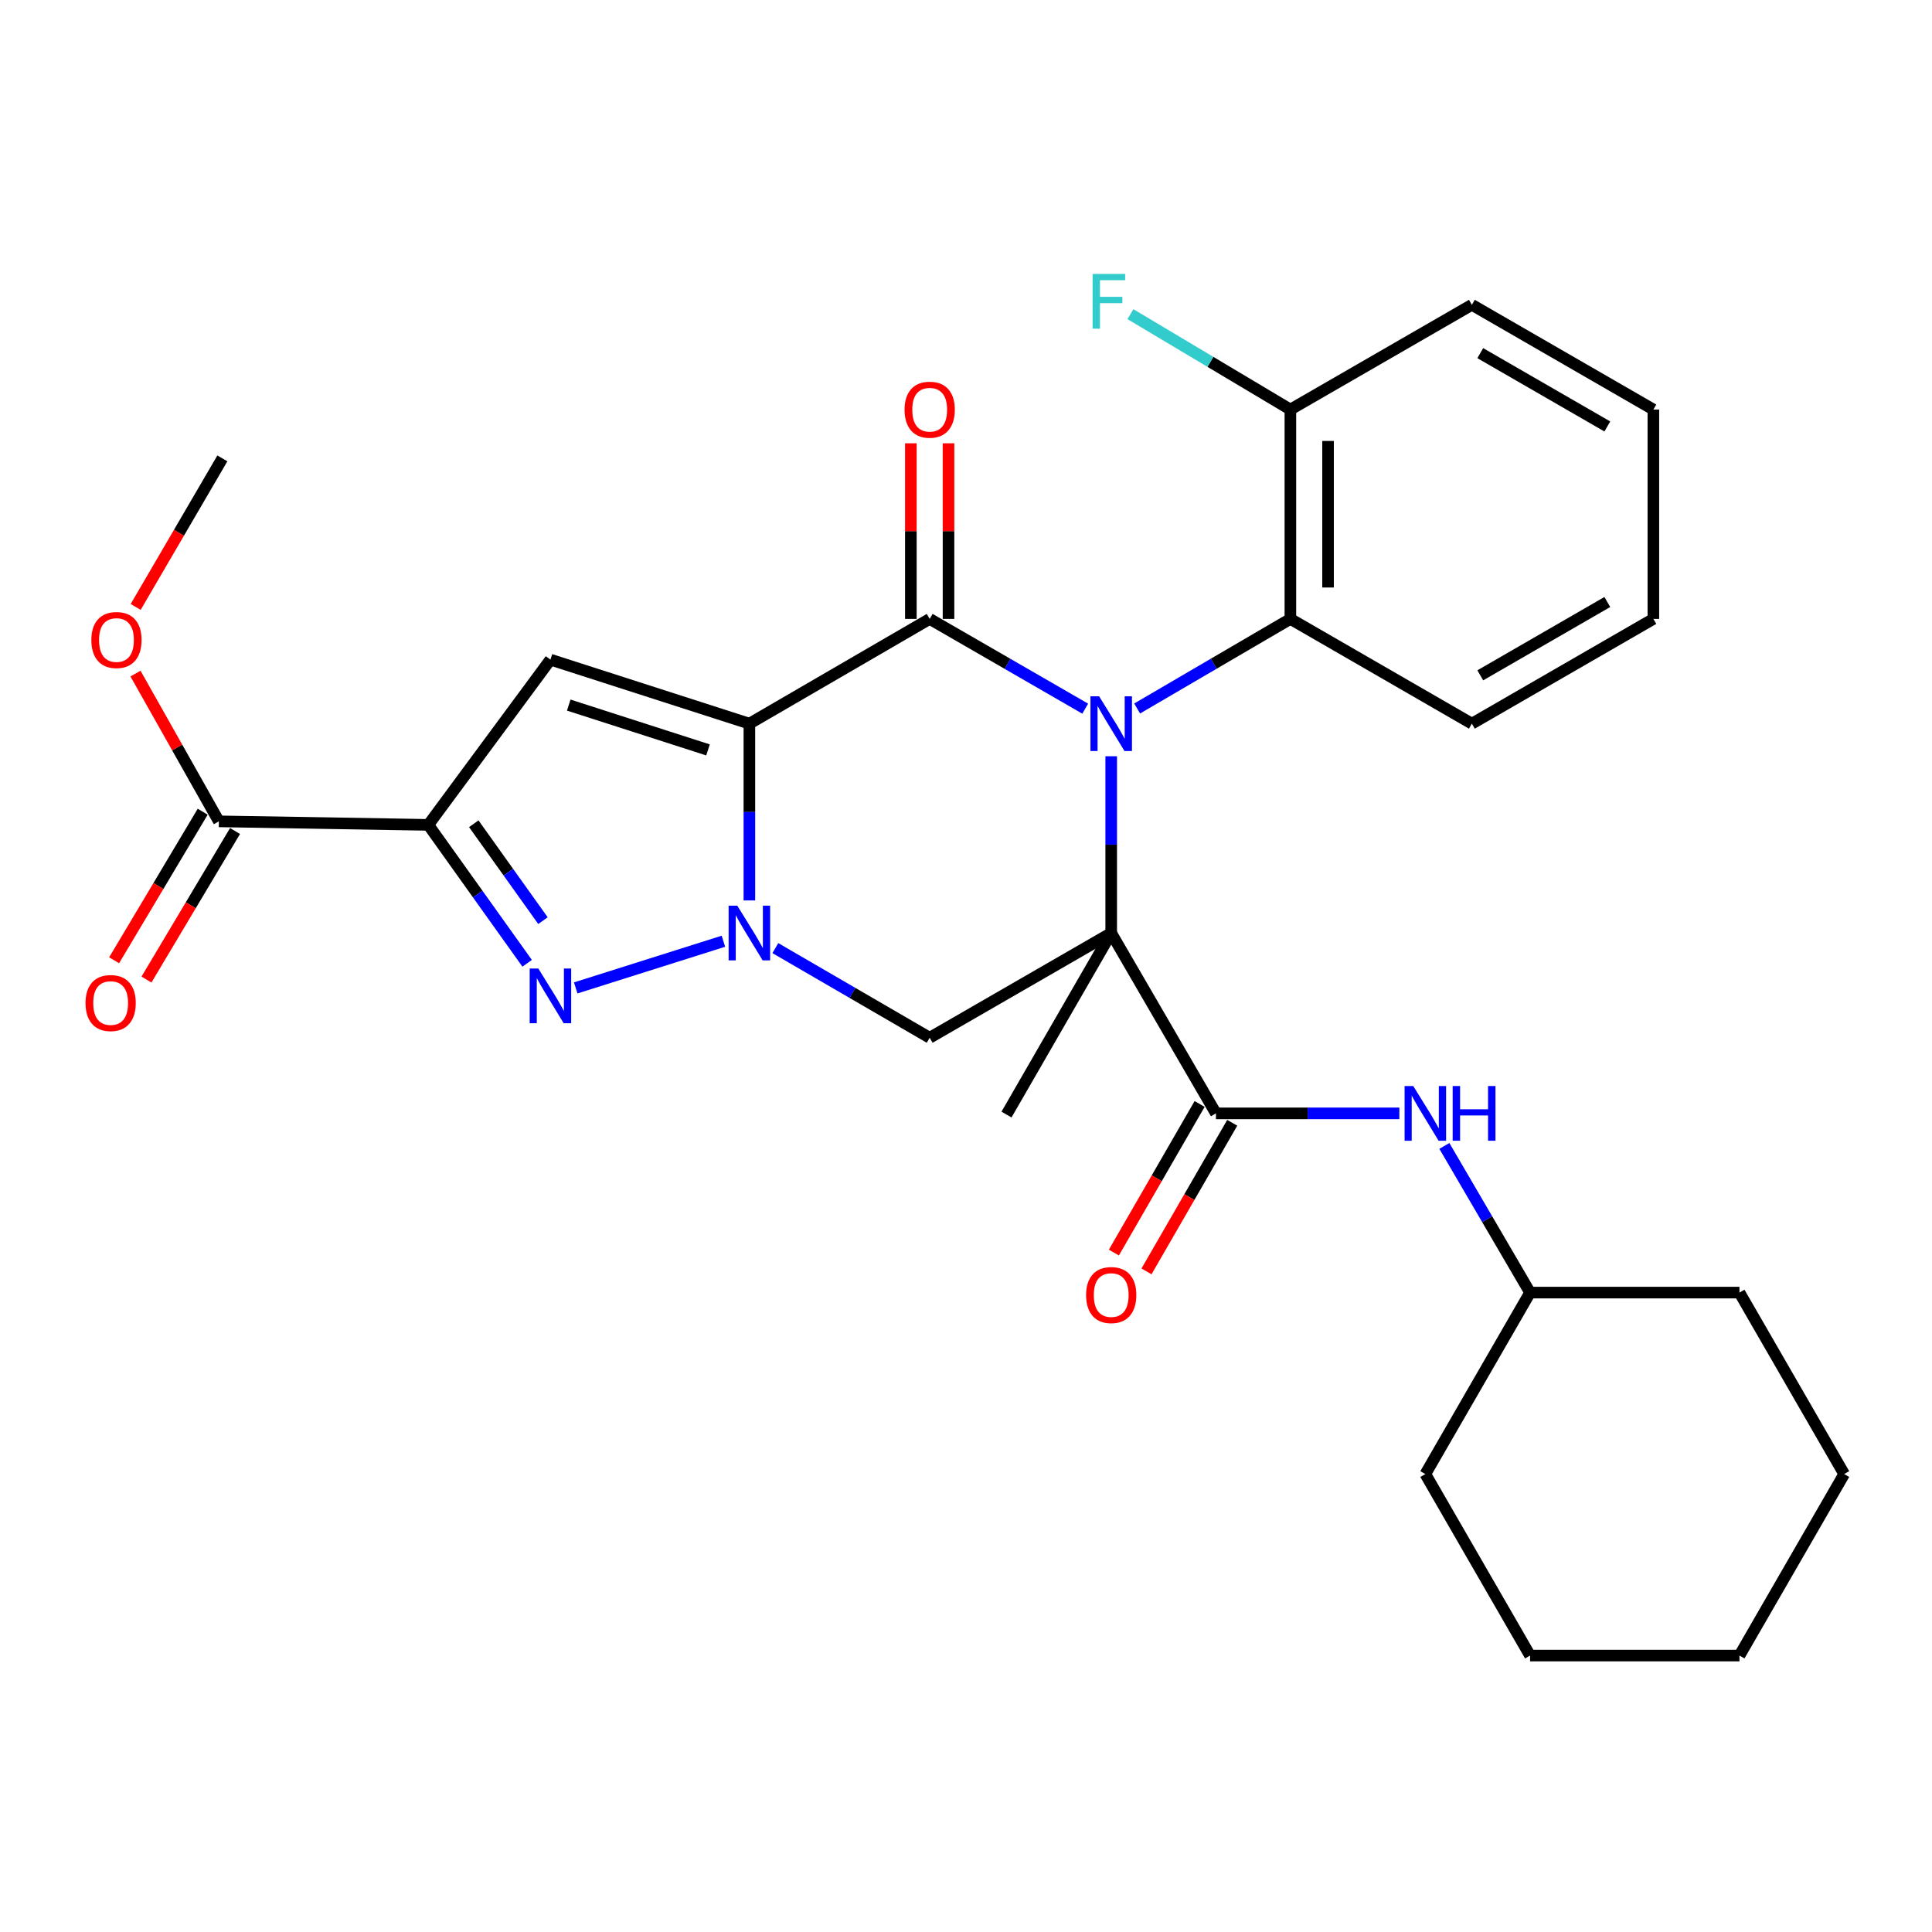<?xml version='1.0' encoding='iso-8859-1'?>
<svg version='1.1' baseProfile='full'
              xmlns='http://www.w3.org/2000/svg'
                      xmlns:rdkit='http://www.rdkit.org/xml'
                      xmlns:xlink='http://www.w3.org/1999/xlink'
                  xml:space='preserve'
width='1000px' height='1000px' viewBox='0 0 1000 1000'>
<!-- END OF HEADER -->
<rect style='opacity:1.0;fill:#FFFFFF;stroke:none' width='1000' height='1000' x='0' y='0'> </rect>
<path class='bond-1' d='M 575.158,482.933 L 575.158,437.184' style='fill:none;fill-rule:evenodd;stroke:#000000;stroke-width:6px;stroke-linecap:butt;stroke-linejoin:miter;stroke-opacity:1' />
<path class='bond-1' d='M 575.158,437.184 L 575.158,391.434' style='fill:none;fill-rule:evenodd;stroke:#0000FF;stroke-width:6px;stroke-linecap:butt;stroke-linejoin:miter;stroke-opacity:1' />
<path class='bond-7' d='M 575.158,482.933 L 481.204,537.139' style='fill:none;fill-rule:evenodd;stroke:#000000;stroke-width:6px;stroke-linecap:butt;stroke-linejoin:miter;stroke-opacity:1' />
<path class='bond-8' d='M 575.158,482.933 L 629.364,576.28' style='fill:none;fill-rule:evenodd;stroke:#000000;stroke-width:6px;stroke-linecap:butt;stroke-linejoin:miter;stroke-opacity:1' />
<path class='bond-16' d='M 575.158,482.933 L 520.962,576.898' style='fill:none;fill-rule:evenodd;stroke:#000000;stroke-width:6px;stroke-linecap:butt;stroke-linejoin:miter;stroke-opacity:1' />
<path class='bond-0' d='M 387.879,374.565 L 387.879,420.314' style='fill:none;fill-rule:evenodd;stroke:#000000;stroke-width:6px;stroke-linecap:butt;stroke-linejoin:miter;stroke-opacity:1' />
<path class='bond-0' d='M 387.879,420.314 L 387.879,466.064' style='fill:none;fill-rule:evenodd;stroke:#0000FF;stroke-width:6px;stroke-linecap:butt;stroke-linejoin:miter;stroke-opacity:1' />
<path class='bond-6' d='M 387.879,374.565 L 284.904,341.424' style='fill:none;fill-rule:evenodd;stroke:#000000;stroke-width:6px;stroke-linecap:butt;stroke-linejoin:miter;stroke-opacity:1' />
<path class='bond-6' d='M 366.46,388.151 L 294.377,364.952' style='fill:none;fill-rule:evenodd;stroke:#000000;stroke-width:6px;stroke-linecap:butt;stroke-linejoin:miter;stroke-opacity:1' />
<path class='bond-30' d='M 387.879,374.565 L 481.204,320.348' style='fill:none;fill-rule:evenodd;stroke:#000000;stroke-width:6px;stroke-linecap:butt;stroke-linejoin:miter;stroke-opacity:1' />
<path class='bond-3' d='M 561.706,366.802 L 521.455,343.575' style='fill:none;fill-rule:evenodd;stroke:#0000FF;stroke-width:6px;stroke-linecap:butt;stroke-linejoin:miter;stroke-opacity:1' />
<path class='bond-3' d='M 521.455,343.575 L 481.204,320.348' style='fill:none;fill-rule:evenodd;stroke:#000000;stroke-width:6px;stroke-linecap:butt;stroke-linejoin:miter;stroke-opacity:1' />
<path class='bond-9' d='M 588.583,366.716 L 628.241,343.532' style='fill:none;fill-rule:evenodd;stroke:#0000FF;stroke-width:6px;stroke-linecap:butt;stroke-linejoin:miter;stroke-opacity:1' />
<path class='bond-9' d='M 628.241,343.532 L 667.898,320.348' style='fill:none;fill-rule:evenodd;stroke:#000000;stroke-width:6px;stroke-linecap:butt;stroke-linejoin:miter;stroke-opacity:1' />
<path class='bond-2' d='M 401.317,490.739 L 441.26,513.939' style='fill:none;fill-rule:evenodd;stroke:#0000FF;stroke-width:6px;stroke-linecap:butt;stroke-linejoin:miter;stroke-opacity:1' />
<path class='bond-2' d='M 441.26,513.939 L 481.204,537.139' style='fill:none;fill-rule:evenodd;stroke:#000000;stroke-width:6px;stroke-linecap:butt;stroke-linejoin:miter;stroke-opacity:1' />
<path class='bond-5' d='M 374.439,487.181 L 297.991,511.342' style='fill:none;fill-rule:evenodd;stroke:#0000FF;stroke-width:6px;stroke-linecap:butt;stroke-linejoin:miter;stroke-opacity:1' />
<path class='bond-12' d='M 490.951,320.348 L 490.951,274.898' style='fill:none;fill-rule:evenodd;stroke:#000000;stroke-width:6px;stroke-linecap:butt;stroke-linejoin:miter;stroke-opacity:1' />
<path class='bond-12' d='M 490.951,274.898 L 490.951,229.448' style='fill:none;fill-rule:evenodd;stroke:#FF0000;stroke-width:6px;stroke-linecap:butt;stroke-linejoin:miter;stroke-opacity:1' />
<path class='bond-12' d='M 471.457,320.348 L 471.457,274.898' style='fill:none;fill-rule:evenodd;stroke:#000000;stroke-width:6px;stroke-linecap:butt;stroke-linejoin:miter;stroke-opacity:1' />
<path class='bond-12' d='M 471.457,274.898 L 471.457,229.448' style='fill:none;fill-rule:evenodd;stroke:#FF0000;stroke-width:6px;stroke-linecap:butt;stroke-linejoin:miter;stroke-opacity:1' />
<path class='bond-4' d='M 221.687,426.951 L 247.268,462.775' style='fill:none;fill-rule:evenodd;stroke:#000000;stroke-width:6px;stroke-linecap:butt;stroke-linejoin:miter;stroke-opacity:1' />
<path class='bond-4' d='M 247.268,462.775 L 272.85,498.599' style='fill:none;fill-rule:evenodd;stroke:#0000FF;stroke-width:6px;stroke-linecap:butt;stroke-linejoin:miter;stroke-opacity:1' />
<path class='bond-4' d='M 245.226,426.369 L 263.133,451.446' style='fill:none;fill-rule:evenodd;stroke:#000000;stroke-width:6px;stroke-linecap:butt;stroke-linejoin:miter;stroke-opacity:1' />
<path class='bond-4' d='M 263.133,451.446 L 281.04,476.523' style='fill:none;fill-rule:evenodd;stroke:#0000FF;stroke-width:6px;stroke-linecap:butt;stroke-linejoin:miter;stroke-opacity:1' />
<path class='bond-10' d='M 221.687,426.951 L 113.285,425.132' style='fill:none;fill-rule:evenodd;stroke:#000000;stroke-width:6px;stroke-linecap:butt;stroke-linejoin:miter;stroke-opacity:1' />
<path class='bond-31' d='M 221.687,426.951 L 284.904,341.424' style='fill:none;fill-rule:evenodd;stroke:#000000;stroke-width:6px;stroke-linecap:butt;stroke-linejoin:miter;stroke-opacity:1' />
<path class='bond-11' d='M 629.364,576.28 L 676.834,576.28' style='fill:none;fill-rule:evenodd;stroke:#000000;stroke-width:6px;stroke-linecap:butt;stroke-linejoin:miter;stroke-opacity:1' />
<path class='bond-11' d='M 676.834,576.28 L 724.304,576.28' style='fill:none;fill-rule:evenodd;stroke:#0000FF;stroke-width:6px;stroke-linecap:butt;stroke-linejoin:miter;stroke-opacity:1' />
<path class='bond-13' d='M 620.921,571.409 L 598.731,609.87' style='fill:none;fill-rule:evenodd;stroke:#000000;stroke-width:6px;stroke-linecap:butt;stroke-linejoin:miter;stroke-opacity:1' />
<path class='bond-13' d='M 598.731,609.87 L 576.541,648.331' style='fill:none;fill-rule:evenodd;stroke:#FF0000;stroke-width:6px;stroke-linecap:butt;stroke-linejoin:miter;stroke-opacity:1' />
<path class='bond-13' d='M 637.806,581.151 L 615.617,619.612' style='fill:none;fill-rule:evenodd;stroke:#000000;stroke-width:6px;stroke-linecap:butt;stroke-linejoin:miter;stroke-opacity:1' />
<path class='bond-13' d='M 615.617,619.612 L 593.427,658.073' style='fill:none;fill-rule:evenodd;stroke:#FF0000;stroke-width:6px;stroke-linecap:butt;stroke-linejoin:miter;stroke-opacity:1' />
<path class='bond-14' d='M 667.898,320.348 L 667.898,211.979' style='fill:none;fill-rule:evenodd;stroke:#000000;stroke-width:6px;stroke-linecap:butt;stroke-linejoin:miter;stroke-opacity:1' />
<path class='bond-14' d='M 687.393,304.093 L 687.393,228.234' style='fill:none;fill-rule:evenodd;stroke:#000000;stroke-width:6px;stroke-linecap:butt;stroke-linejoin:miter;stroke-opacity:1' />
<path class='bond-20' d='M 667.898,320.348 L 761.841,374.565' style='fill:none;fill-rule:evenodd;stroke:#000000;stroke-width:6px;stroke-linecap:butt;stroke-linejoin:miter;stroke-opacity:1' />
<path class='bond-15' d='M 104.913,420.14 L 81.99,458.59' style='fill:none;fill-rule:evenodd;stroke:#000000;stroke-width:6px;stroke-linecap:butt;stroke-linejoin:miter;stroke-opacity:1' />
<path class='bond-15' d='M 81.99,458.59 L 59.066,497.039' style='fill:none;fill-rule:evenodd;stroke:#FF0000;stroke-width:6px;stroke-linecap:butt;stroke-linejoin:miter;stroke-opacity:1' />
<path class='bond-15' d='M 121.658,430.123 L 98.734,468.573' style='fill:none;fill-rule:evenodd;stroke:#000000;stroke-width:6px;stroke-linecap:butt;stroke-linejoin:miter;stroke-opacity:1' />
<path class='bond-15' d='M 98.734,468.573 L 75.811,507.022' style='fill:none;fill-rule:evenodd;stroke:#FF0000;stroke-width:6px;stroke-linecap:butt;stroke-linejoin:miter;stroke-opacity:1' />
<path class='bond-17' d='M 113.285,425.132 L 91.708,386.889' style='fill:none;fill-rule:evenodd;stroke:#000000;stroke-width:6px;stroke-linecap:butt;stroke-linejoin:miter;stroke-opacity:1' />
<path class='bond-17' d='M 91.708,386.889 L 70.131,348.646' style='fill:none;fill-rule:evenodd;stroke:#FF0000;stroke-width:6px;stroke-linecap:butt;stroke-linejoin:miter;stroke-opacity:1' />
<path class='bond-19' d='M 747.598,593.126 L 769.779,631.084' style='fill:none;fill-rule:evenodd;stroke:#0000FF;stroke-width:6px;stroke-linecap:butt;stroke-linejoin:miter;stroke-opacity:1' />
<path class='bond-19' d='M 769.779,631.084 L 791.96,669.043' style='fill:none;fill-rule:evenodd;stroke:#000000;stroke-width:6px;stroke-linecap:butt;stroke-linejoin:miter;stroke-opacity:1' />
<path class='bond-18' d='M 667.898,211.979 L 626.504,187.293' style='fill:none;fill-rule:evenodd;stroke:#000000;stroke-width:6px;stroke-linecap:butt;stroke-linejoin:miter;stroke-opacity:1' />
<path class='bond-18' d='M 626.504,187.293 L 585.11,162.606' style='fill:none;fill-rule:evenodd;stroke:#33CCCC;stroke-width:6px;stroke-linecap:butt;stroke-linejoin:miter;stroke-opacity:1' />
<path class='bond-21' d='M 667.898,211.979 L 761.841,157.773' style='fill:none;fill-rule:evenodd;stroke:#000000;stroke-width:6px;stroke-linecap:butt;stroke-linejoin:miter;stroke-opacity:1' />
<path class='bond-22' d='M 70.224,314.15 L 92.659,275.704' style='fill:none;fill-rule:evenodd;stroke:#FF0000;stroke-width:6px;stroke-linecap:butt;stroke-linejoin:miter;stroke-opacity:1' />
<path class='bond-22' d='M 92.659,275.704 L 115.094,237.257' style='fill:none;fill-rule:evenodd;stroke:#000000;stroke-width:6px;stroke-linecap:butt;stroke-linejoin:miter;stroke-opacity:1' />
<path class='bond-23' d='M 791.96,669.043 L 900.339,669.043' style='fill:none;fill-rule:evenodd;stroke:#000000;stroke-width:6px;stroke-linecap:butt;stroke-linejoin:miter;stroke-opacity:1' />
<path class='bond-24' d='M 791.96,669.043 L 737.754,762.974' style='fill:none;fill-rule:evenodd;stroke:#000000;stroke-width:6px;stroke-linecap:butt;stroke-linejoin:miter;stroke-opacity:1' />
<path class='bond-25' d='M 761.841,374.565 L 855.783,320.348' style='fill:none;fill-rule:evenodd;stroke:#000000;stroke-width:6px;stroke-linecap:butt;stroke-linejoin:miter;stroke-opacity:1' />
<path class='bond-25' d='M 766.188,349.548 L 831.947,311.596' style='fill:none;fill-rule:evenodd;stroke:#000000;stroke-width:6px;stroke-linecap:butt;stroke-linejoin:miter;stroke-opacity:1' />
<path class='bond-32' d='M 761.841,157.773 L 855.783,211.979' style='fill:none;fill-rule:evenodd;stroke:#000000;stroke-width:6px;stroke-linecap:butt;stroke-linejoin:miter;stroke-opacity:1' />
<path class='bond-32' d='M 766.189,182.789 L 831.949,220.734' style='fill:none;fill-rule:evenodd;stroke:#000000;stroke-width:6px;stroke-linecap:butt;stroke-linejoin:miter;stroke-opacity:1' />
<path class='bond-28' d='M 900.339,669.043 L 954.545,762.974' style='fill:none;fill-rule:evenodd;stroke:#000000;stroke-width:6px;stroke-linecap:butt;stroke-linejoin:miter;stroke-opacity:1' />
<path class='bond-27' d='M 737.754,762.974 L 791.96,856.917' style='fill:none;fill-rule:evenodd;stroke:#000000;stroke-width:6px;stroke-linecap:butt;stroke-linejoin:miter;stroke-opacity:1' />
<path class='bond-26' d='M 855.783,320.348 L 855.783,211.979' style='fill:none;fill-rule:evenodd;stroke:#000000;stroke-width:6px;stroke-linecap:butt;stroke-linejoin:miter;stroke-opacity:1' />
<path class='bond-29' d='M 791.96,856.917 L 900.339,856.917' style='fill:none;fill-rule:evenodd;stroke:#000000;stroke-width:6px;stroke-linecap:butt;stroke-linejoin:miter;stroke-opacity:1' />
<path class='bond-33' d='M 954.545,762.974 L 900.339,856.917' style='fill:none;fill-rule:evenodd;stroke:#000000;stroke-width:6px;stroke-linecap:butt;stroke-linejoin:miter;stroke-opacity:1' />
<path  class='atom-2' d='M 568.898 360.405
L 578.178 375.405
Q 579.098 376.885, 580.578 379.565
Q 582.058 382.245, 582.138 382.405
L 582.138 360.405
L 585.898 360.405
L 585.898 388.725
L 582.018 388.725
L 572.058 372.325
Q 570.898 370.405, 569.658 368.205
Q 568.458 366.005, 568.098 365.325
L 568.098 388.725
L 564.418 388.725
L 564.418 360.405
L 568.898 360.405
' fill='#0000FF'/>
<path  class='atom-3' d='M 381.619 468.773
L 390.899 483.773
Q 391.819 485.253, 393.299 487.933
Q 394.779 490.613, 394.859 490.773
L 394.859 468.773
L 398.619 468.773
L 398.619 497.093
L 394.739 497.093
L 384.779 480.693
Q 383.619 478.773, 382.379 476.573
Q 381.179 474.373, 380.819 473.693
L 380.819 497.093
L 377.139 497.093
L 377.139 468.773
L 381.619 468.773
' fill='#0000FF'/>
<path  class='atom-6' d='M 278.644 501.319
L 287.924 516.319
Q 288.844 517.799, 290.324 520.479
Q 291.804 523.159, 291.884 523.319
L 291.884 501.319
L 295.644 501.319
L 295.644 529.639
L 291.764 529.639
L 281.804 513.239
Q 280.644 511.319, 279.404 509.119
Q 278.204 506.919, 277.844 506.239
L 277.844 529.639
L 274.164 529.639
L 274.164 501.319
L 278.644 501.319
' fill='#0000FF'/>
<path  class='atom-12' d='M 731.494 562.12
L 740.774 577.12
Q 741.694 578.6, 743.174 581.28
Q 744.654 583.96, 744.734 584.12
L 744.734 562.12
L 748.494 562.12
L 748.494 590.44
L 744.614 590.44
L 734.654 574.04
Q 733.494 572.12, 732.254 569.92
Q 731.054 567.72, 730.694 567.04
L 730.694 590.44
L 727.014 590.44
L 727.014 562.12
L 731.494 562.12
' fill='#0000FF'/>
<path  class='atom-12' d='M 751.894 562.12
L 755.734 562.12
L 755.734 574.16
L 770.214 574.16
L 770.214 562.12
L 774.054 562.12
L 774.054 590.44
L 770.214 590.44
L 770.214 577.36
L 755.734 577.36
L 755.734 590.44
L 751.894 590.44
L 751.894 562.12
' fill='#0000FF'/>
<path  class='atom-13' d='M 468.204 212.059
Q 468.204 205.259, 471.564 201.459
Q 474.924 197.659, 481.204 197.659
Q 487.484 197.659, 490.844 201.459
Q 494.204 205.259, 494.204 212.059
Q 494.204 218.939, 490.804 222.859
Q 487.404 226.739, 481.204 226.739
Q 474.964 226.739, 471.564 222.859
Q 468.204 218.979, 468.204 212.059
M 481.204 223.539
Q 485.524 223.539, 487.844 220.659
Q 490.204 217.739, 490.204 212.059
Q 490.204 206.499, 487.844 203.699
Q 485.524 200.859, 481.204 200.859
Q 476.884 200.859, 474.524 203.659
Q 472.204 206.459, 472.204 212.059
Q 472.204 217.779, 474.524 220.659
Q 476.884 223.539, 481.204 223.539
' fill='#FF0000'/>
<path  class='atom-14' d='M 562.158 670.314
Q 562.158 663.514, 565.518 659.714
Q 568.878 655.914, 575.158 655.914
Q 581.438 655.914, 584.798 659.714
Q 588.158 663.514, 588.158 670.314
Q 588.158 677.194, 584.758 681.114
Q 581.358 684.994, 575.158 684.994
Q 568.918 684.994, 565.518 681.114
Q 562.158 677.234, 562.158 670.314
M 575.158 681.794
Q 579.478 681.794, 581.798 678.914
Q 584.158 675.994, 584.158 670.314
Q 584.158 664.754, 581.798 661.954
Q 579.478 659.114, 575.158 659.114
Q 570.838 659.114, 568.478 661.914
Q 566.158 664.714, 566.158 670.314
Q 566.158 676.034, 568.478 678.914
Q 570.838 681.794, 575.158 681.794
' fill='#FF0000'/>
<path  class='atom-16' d='M 44.271 519.165
Q 44.271 512.365, 47.631 508.565
Q 50.991 504.765, 57.271 504.765
Q 63.551 504.765, 66.911 508.565
Q 70.271 512.365, 70.271 519.165
Q 70.271 526.045, 66.871 529.965
Q 63.471 533.845, 57.271 533.845
Q 51.031 533.845, 47.631 529.965
Q 44.271 526.085, 44.271 519.165
M 57.271 530.645
Q 61.591 530.645, 63.911 527.765
Q 66.271 524.845, 66.271 519.165
Q 66.271 513.605, 63.911 510.805
Q 61.591 507.965, 57.271 507.965
Q 52.951 507.965, 50.591 510.765
Q 48.271 513.565, 48.271 519.165
Q 48.271 524.885, 50.591 527.765
Q 52.951 530.645, 57.271 530.645
' fill='#FF0000'/>
<path  class='atom-18' d='M 47.282 331.269
Q 47.282 324.469, 50.642 320.669
Q 54.002 316.869, 60.282 316.869
Q 66.562 316.869, 69.922 320.669
Q 73.282 324.469, 73.282 331.269
Q 73.282 338.149, 69.882 342.069
Q 66.482 345.949, 60.282 345.949
Q 54.042 345.949, 50.642 342.069
Q 47.282 338.189, 47.282 331.269
M 60.282 342.749
Q 64.602 342.749, 66.922 339.869
Q 69.282 336.949, 69.282 331.269
Q 69.282 325.709, 66.922 322.909
Q 64.602 320.069, 60.282 320.069
Q 55.962 320.069, 53.602 322.869
Q 51.282 325.669, 51.282 331.269
Q 51.282 336.989, 53.602 339.869
Q 55.962 342.749, 60.282 342.749
' fill='#FF0000'/>
<path  class='atom-19' d='M 565.535 141.794
L 582.375 141.794
L 582.375 145.034
L 569.335 145.034
L 569.335 153.634
L 580.935 153.634
L 580.935 156.914
L 569.335 156.914
L 569.335 170.114
L 565.535 170.114
L 565.535 141.794
' fill='#33CCCC'/>
</svg>
